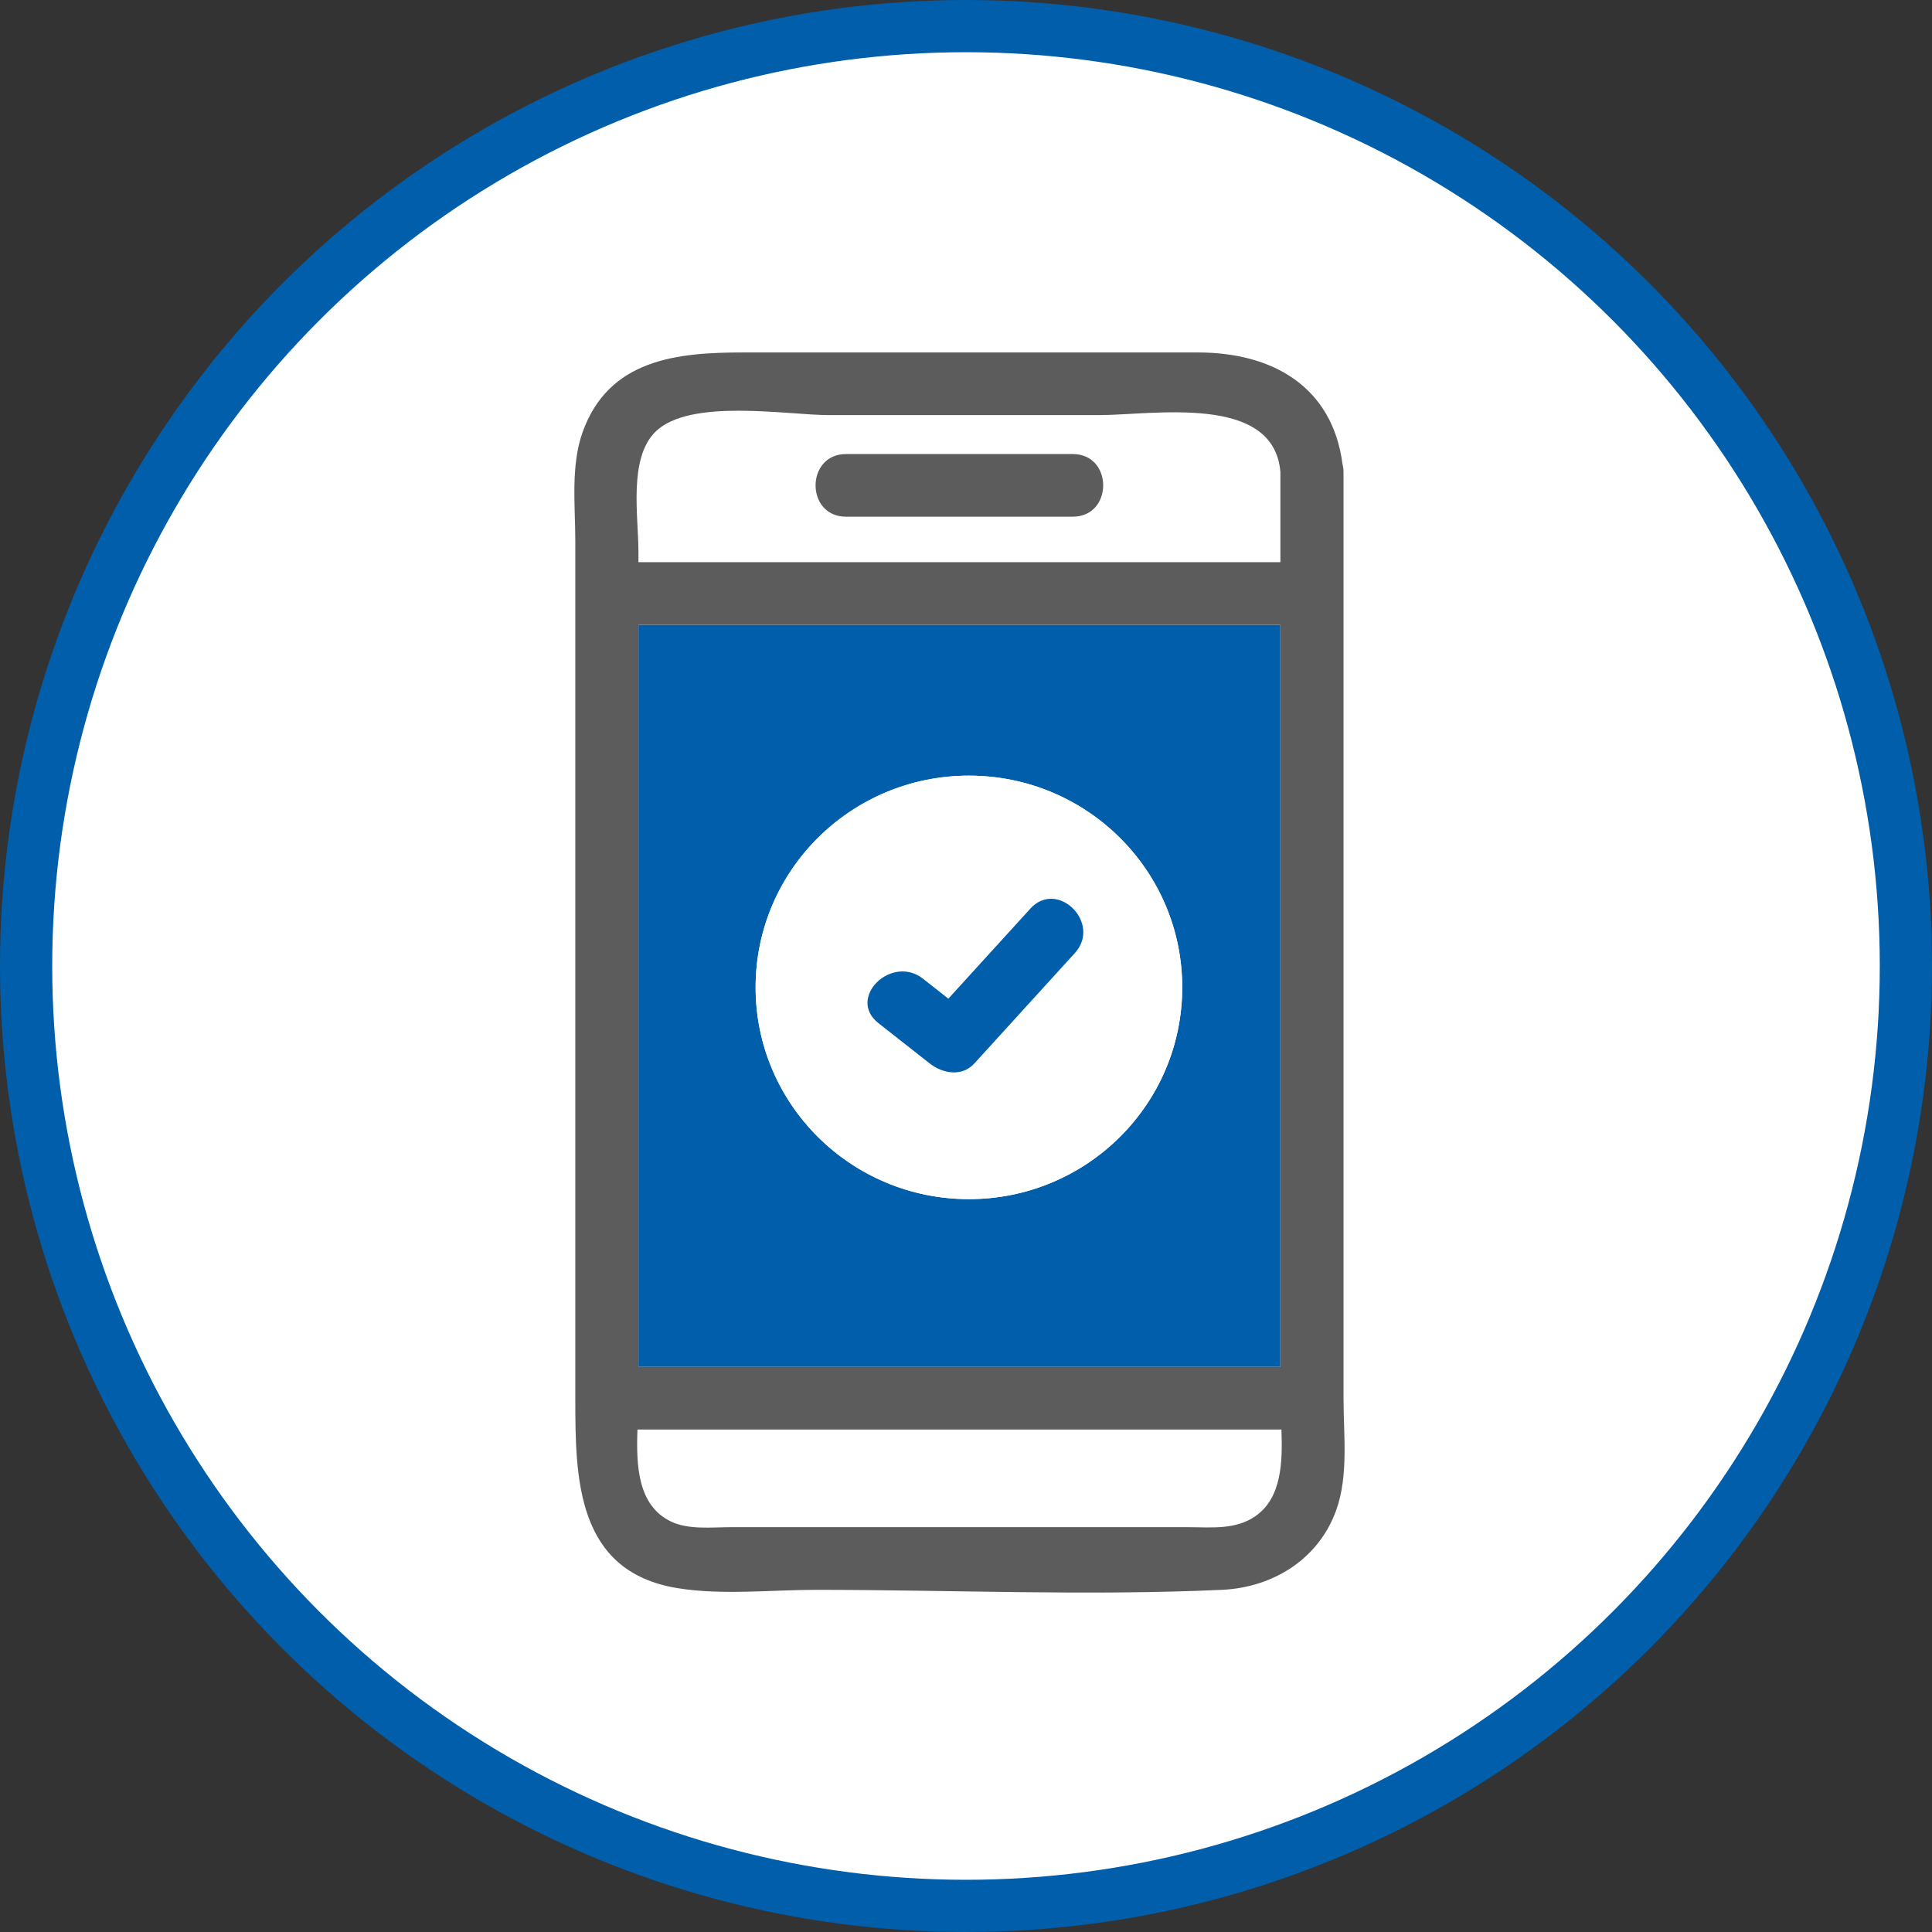 <svg width="148" height="148" viewBox="0 0 148 148" fill="none" xmlns="http://www.w3.org/2000/svg">
<rect x="0" y="0" width="148" height="148" fill="#333333" stroke="none"/>
<circle cx="74" cy="74" r="72" fill="white" stroke="#005EAB" stroke-width="4"/>
<g clip-path="url(#clip0_190_2)">
<path d="M48.907 43.066H98.08V36.16C97.583 30.118 88.323 31.8 84.148 31.8H63.535C60.292 31.8 52.825 30.479 50.198 33.082C48.131 35.134 48.907 39.6 48.907 42.225V43.062V43.066ZM64.813 34.782H82.174C85.293 34.782 85.284 39.582 82.174 39.582H64.813C61.694 39.582 61.703 34.782 64.813 34.782Z" fill="white"/>
<path d="M48.827 109.51C48.73 112.249 48.832 115.323 51.396 116.557C52.736 117.2 54.564 116.988 56.002 116.988H90.981C92.769 116.988 94.637 117.217 96.185 116.134C98.177 114.738 98.248 112.003 98.16 109.514H48.827V109.51Z" fill="white"/>
<path d="M98.08 104.71V47.867H48.907V104.71H98.08ZM74.223 91.859C65.199 91.859 57.883 84.596 57.883 75.638C57.883 66.681 65.199 59.418 74.223 59.418C83.248 59.418 90.564 66.681 90.564 75.638C90.564 84.596 83.248 91.859 74.223 91.859Z" fill="#005EAB"/>
<path d="M44.071 49.87V107.11C44.071 113.218 44.133 120.384 51.88 121.656C55.301 122.216 59.059 121.789 62.502 121.789C72.835 121.789 83.283 122.26 93.608 121.789C97.525 121.608 101.013 119.437 102.361 115.685C103.315 113.029 102.92 109.884 102.92 107.114V36.16C102.92 35.936 102.889 35.733 102.84 35.544C102.068 29.625 97.49 27 91.775 27H56.907C51.849 27 46.636 27.515 44.63 33.104C43.707 35.68 44.071 38.763 44.071 41.445V49.87ZM48.907 49.87V47.866H98.08V104.71H48.907V49.87ZM96.19 116.134C94.641 117.217 92.773 116.988 90.986 116.988H56.006C54.569 116.988 52.741 117.204 51.401 116.557C48.836 115.323 48.734 112.249 48.832 109.51H98.164C98.257 111.998 98.182 114.733 96.19 116.129V116.134ZM50.203 33.082C52.829 30.475 60.296 31.8 63.54 31.8H84.153C88.328 31.8 97.587 30.118 98.084 36.16V43.066H48.907V42.229C48.907 39.604 48.131 35.139 50.198 33.086L50.203 33.082Z" fill="#5C5C5C"/>
<path d="M64.813 39.582H82.174C85.284 39.582 85.293 34.782 82.174 34.782H64.813C61.703 34.782 61.694 39.582 64.813 39.582Z" fill="#5C5C5C"/>
<path d="M74.223 59.418C65.199 59.418 57.883 66.68 57.883 75.638C57.883 84.596 65.199 91.859 74.223 91.859C83.248 91.859 90.564 84.596 90.564 75.638C90.564 66.68 83.248 59.418 74.223 59.418ZM82.343 73.009C79.778 75.828 77.209 78.646 74.645 81.465C73.691 82.513 72.209 82.236 71.224 81.465C69.915 80.434 68.602 79.404 67.293 78.373C64.853 76.457 68.296 73.08 70.714 74.978C71.362 75.484 72.005 75.995 72.653 76.502C74.743 74.207 76.837 71.908 78.926 69.614C81.02 67.315 84.428 70.719 82.347 73.009H82.343Z" fill="white"/>
<path d="M78.922 69.614C76.832 71.908 74.738 74.207 72.648 76.502C72 75.995 71.357 75.484 70.709 74.978C68.296 73.08 64.848 76.453 67.288 78.373C68.597 79.404 69.91 80.434 71.219 81.465C72.204 82.236 73.682 82.513 74.64 81.465C77.205 78.646 79.773 75.828 82.338 73.009C84.419 70.724 81.011 67.315 78.917 69.614H78.922Z" fill="#005EAB"/>
</g>
<defs>
<clipPath id="clip0_190_2">
<rect width="59" height="95" fill="white" transform="translate(44 27)"/>
</clipPath>
</defs>
</svg>

